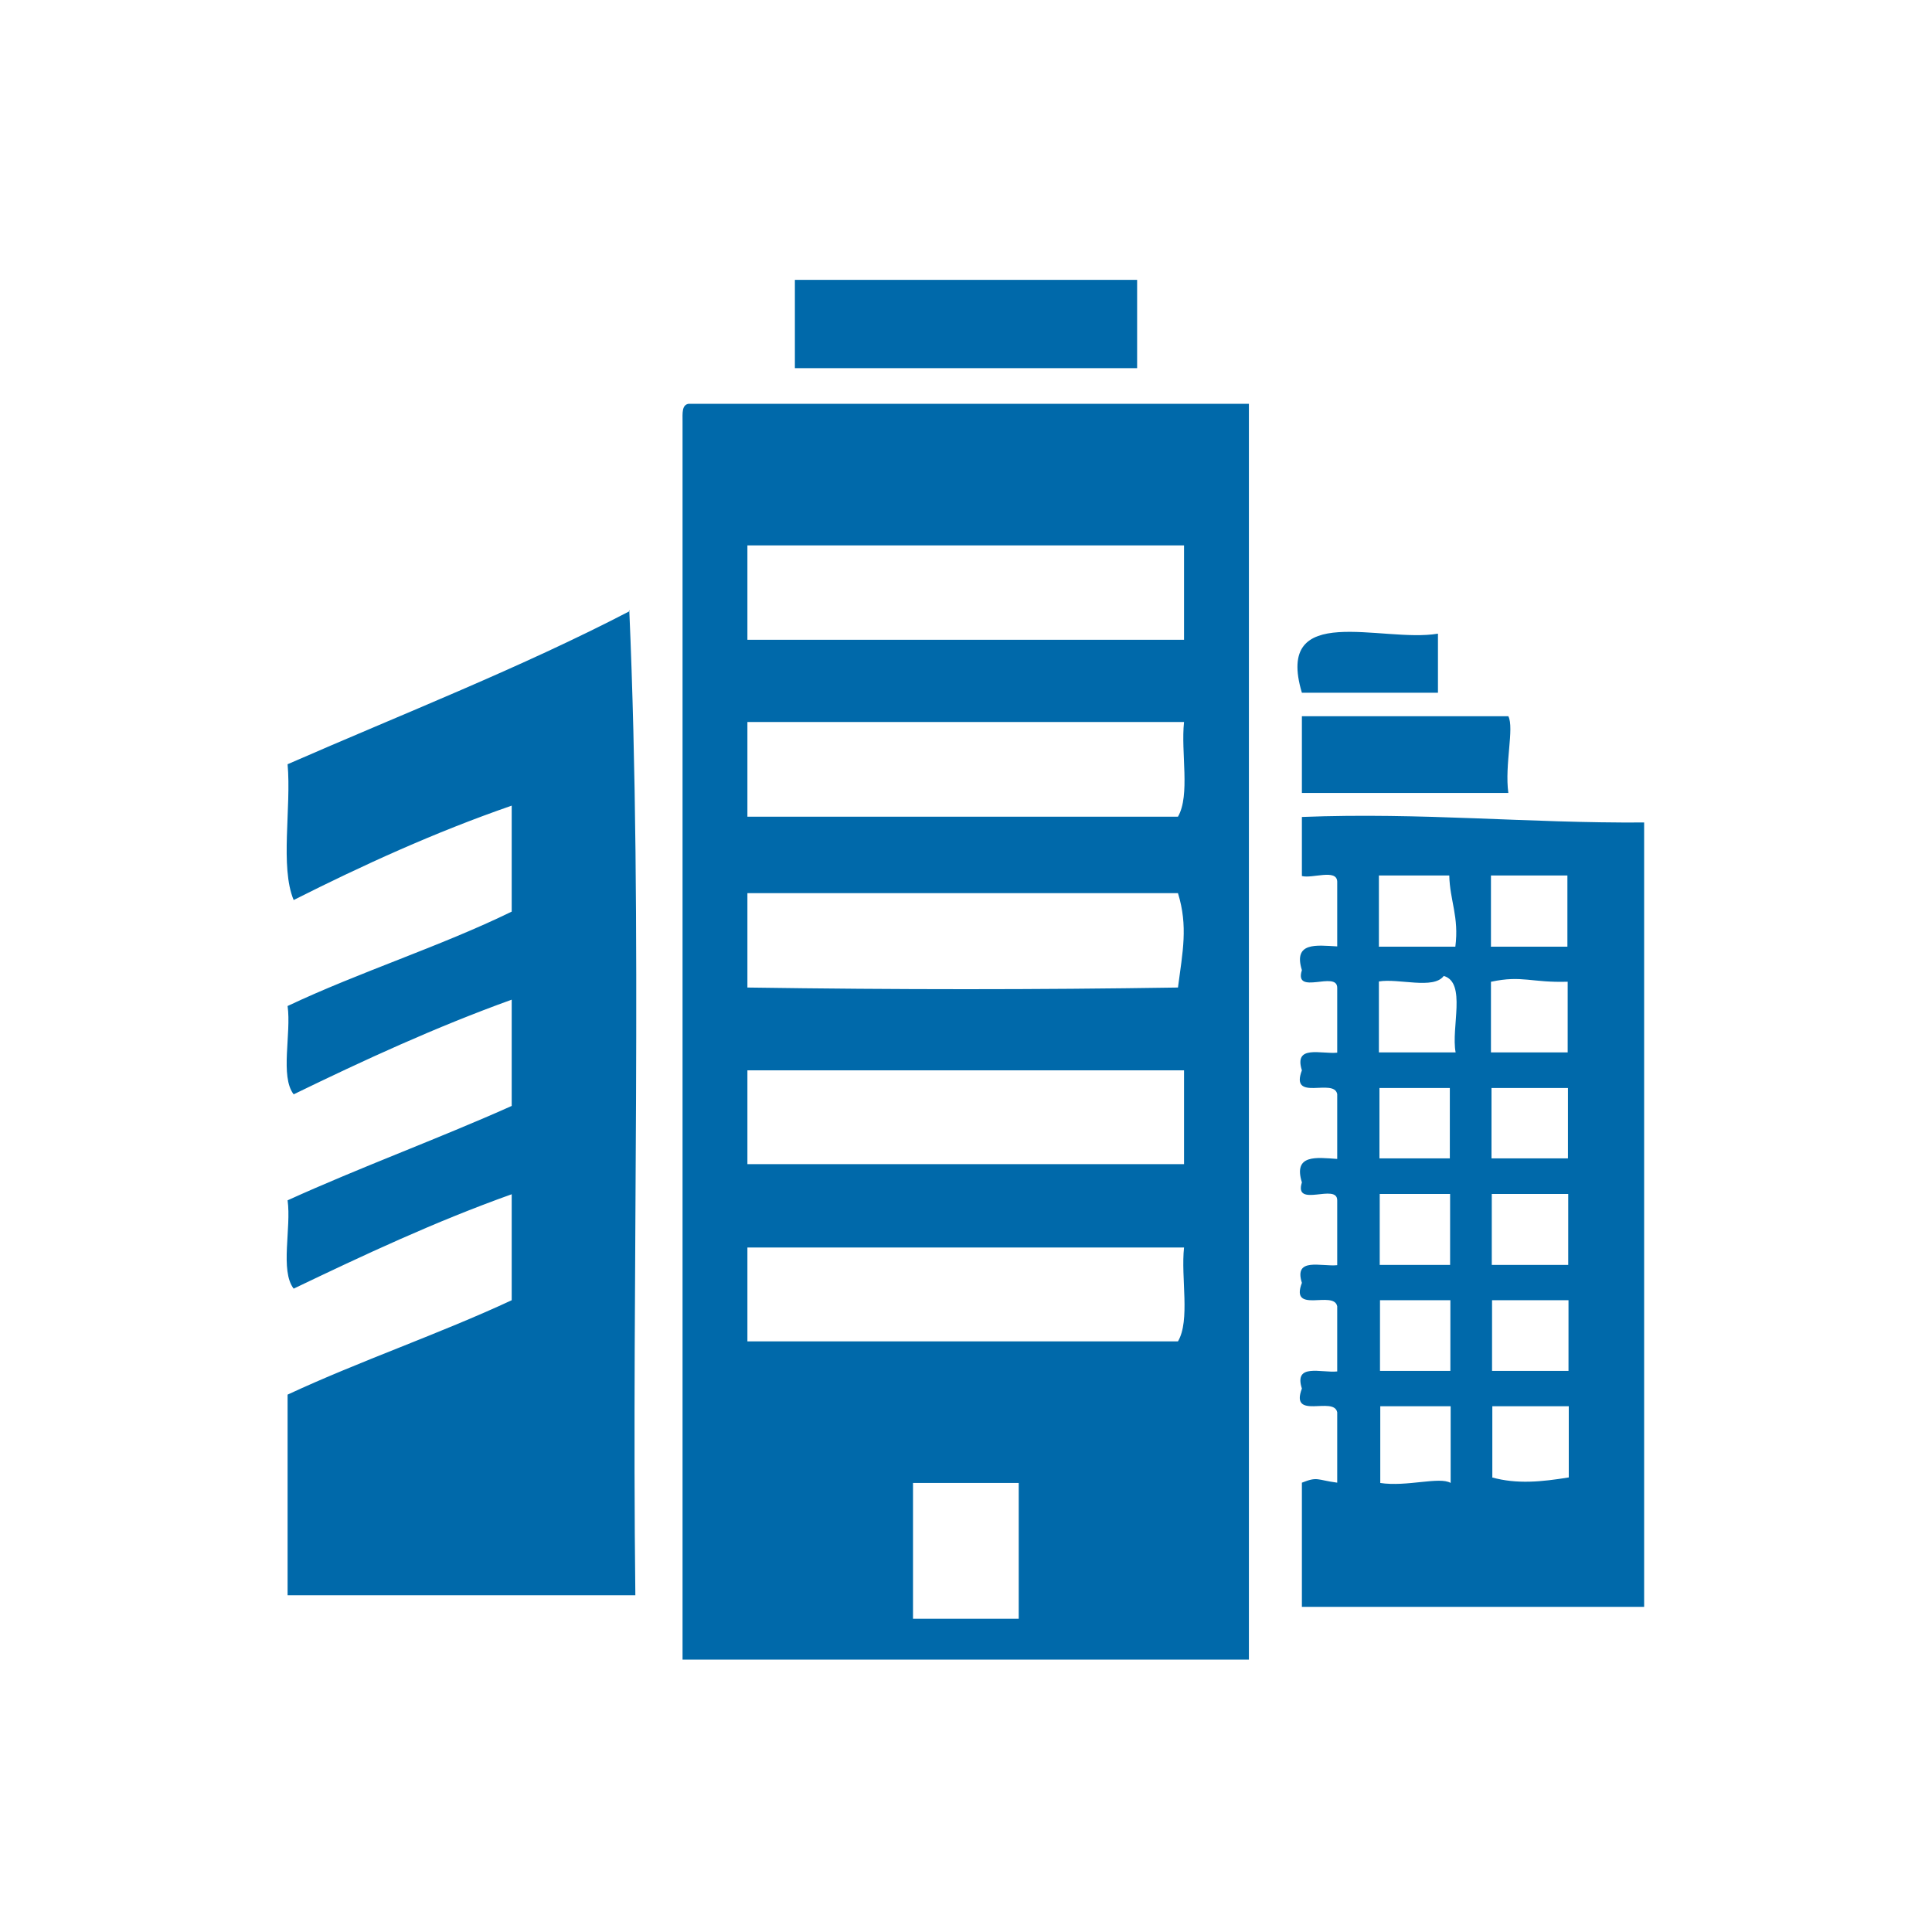 <svg xmlns="http://www.w3.org/2000/svg" width="70" height="70"><title>Birojs</title><desc>Created with Sketch.</desc><g fill="none"><g><g fill="#0069AA"><path d="M41.2 10.14c0 1.07 0 2.14 0 3.2-4.15 0-8.28 0-12.4 0 0-1.06 0-2.13 0-3.2 4.12 0 8.25 0 12.4 0zM24.95 14.63c6.76 0 13.53 0 20.3 0 0 15.17 0 30.34 0 45.5-6.84 0-13.68 0-20.52 0 0-14.94 0-29.9 0-44.86 0-.3-.03-.6.22-.64zm2.13 5.13c0 1.14 0 2.28 0 3.42 5.27 0 10.55 0 15.82 0 0-1.14 0-2.28 0-3.42-5.27 0-10.55 0-15.82 0zm0 6.4c0 1.15 0 2.3 0 3.43 5.2 0 10.4 0 15.6 0 .45-.78.1-2.32.22-3.43-5.27 0-10.55 0-15.82 0zm0 6.2c0 1.14 0 2.28 0 3.42 5.5.08 10.42.08 15.6 0 .17-1.3.37-2.22 0-3.42-5.2 0-10.4 0-15.6 0zm0 6.42c0 1.13 0 2.27 0 3.4 5.27 0 10.55 0 15.82 0 0-1.13 0-2.27 0-3.4-5.27 0-10.55 0-15.82 0zm0 6.4c0 1.15 0 2.28 0 3.42 5.2 0 10.4 0 15.6 0 .45-.76.1-2.3.22-3.4-5.27 0-10.55 0-15.82 0zm6 13.47c1.27 0 2.55 0 3.83 0 0-1.64 0-3.28 0-4.92-1.27 0-2.55 0-3.83 0 0 1.64 0 3.28 0 4.92zM22.8 22.1c.5 11.48.08 23.87.22 35.7-4.2 0-8.4 0-12.6 0 0-2.43 0-4.85 0-7.27 2.62-1.22 5.5-2.2 8.12-3.42 0-1.27 0-2.56 0-3.84-2.8 1-5.35 2.2-7.9 3.42-.5-.65-.08-2.2-.22-3.2 2.64-1.2 5.46-2.23 8.12-3.42 0-1.28 0-2.57 0-3.85-2.77 1-5.37 2.2-7.9 3.43-.5-.65-.08-2.2-.22-3.2 2.6-1.23 5.54-2.16 8.12-3.42 0-1.28 0-2.56 0-3.84-2.8.97-5.4 2.16-7.9 3.42-.5-1.2-.08-3.35-.22-4.92 4.16-1.82 8.46-3.5 12.4-5.55zM52.1 22.96c0 .7 0 1.43 0 2.14-1.65 0-3.3 0-4.93 0-1-3.34 2.9-1.8 4.92-2.14zM47.17 25.95c2.5 0 4.98 0 7.48 0 .22.43-.14 1.76 0 2.78-2.5 0-5 0-7.48 0 0-.92 0-1.85 0-2.78zM47.17 29.6c4.36-.17 8.16.23 12.4.2 0 9.47 0 18.95 0 28.42-4.14 0-8.27 0-12.4 0 0-1.5 0-3 0-4.5.58-.23.53-.1 1.28 0 0-.84 0-1.7 0-2.55-.12-.6-1.72.3-1.28-.86-.3-.93.7-.56 1.28-.62 0-.8 0-1.57 0-2.36-.12-.6-1.72.3-1.28-.85-.3-.94.7-.58 1.28-.64 0-.8 0-1.57 0-2.35 0-.64-1.58.3-1.28-.65-.32-1.03.53-.9 1.28-.85 0-.78 0-1.57 0-2.35-.12-.6-1.72.3-1.28-.86-.3-.94.7-.58 1.28-.64 0-.78 0-1.56 0-2.35 0-.64-1.58.3-1.28-.64-.32-1.03.53-.9 1.28-.86 0-.78 0-1.56 0-2.35-.02-.47-.9-.1-1.28-.2 0-.72 0-1.43 0-2.14zm2.78 4.7c.92 0 1.85 0 2.78 0 .14-1.08-.2-1.67-.22-2.58-.84 0-1.7 0-2.55 0 0 .86 0 1.7 0 2.57zm4.06 0c.93 0 1.86 0 2.78 0 0-.87 0-1.72 0-2.58-.92 0-1.85 0-2.77 0 0 .86 0 1.7 0 2.57zm-4.05 1.27c0 .86 0 1.7 0 2.56.92 0 1.85 0 2.78 0-.17-.9.4-2.53-.43-2.77-.37.5-1.63.08-2.35.2zm4.06 0c0 .86 0 1.7 0 2.56.93 0 1.86 0 2.78 0 0-.85 0-1.7 0-2.56-1.32.04-1.65-.24-2.77 0zm-4.05 6.4c.85 0 1.7 0 2.56 0 0-.84 0-1.7 0-2.55-.84 0-1.7 0-2.55 0 0 .85 0 1.7 0 2.56zm4.06 0c.93 0 1.86 0 2.78 0 0-.84 0-1.7 0-2.55-.92 0-1.85 0-2.77 0 0 .85 0 1.7 0 2.56zm-4.05 3.86c.85 0 1.7 0 2.56 0 0-.86 0-1.7 0-2.57-.84 0-1.7 0-2.55 0 0 .86 0 1.7 0 2.57zm4.06 0c.93 0 1.86 0 2.78 0 0-.86 0-1.7 0-2.57-.92 0-1.85 0-2.77 0 0 .86 0 1.7 0 2.57zm-4.05 3.84c.85 0 1.7 0 2.56 0 0-.85 0-1.7 0-2.56-.84 0-1.7 0-2.55 0 0 .86 0 1.72 0 2.57zm4.06 0c.93 0 1.86 0 2.78 0 0-.85 0-1.7 0-2.56-.92 0-1.85 0-2.77 0 0 .86 0 1.72 0 2.57zm-4.05 4.06c.97.15 2.16-.24 2.56 0 0-.92 0-1.85 0-2.78-.84 0-1.7 0-2.55 0 0 .93 0 1.86 0 2.78zm4.06-.2c.9.25 1.8.16 2.78 0 0-.86 0-1.72 0-2.58-.92 0-1.85 0-2.77 0 0 .86 0 1.7 0 2.57z"/></g><path d="M0 0h70v70H0z"/></g></g></svg>